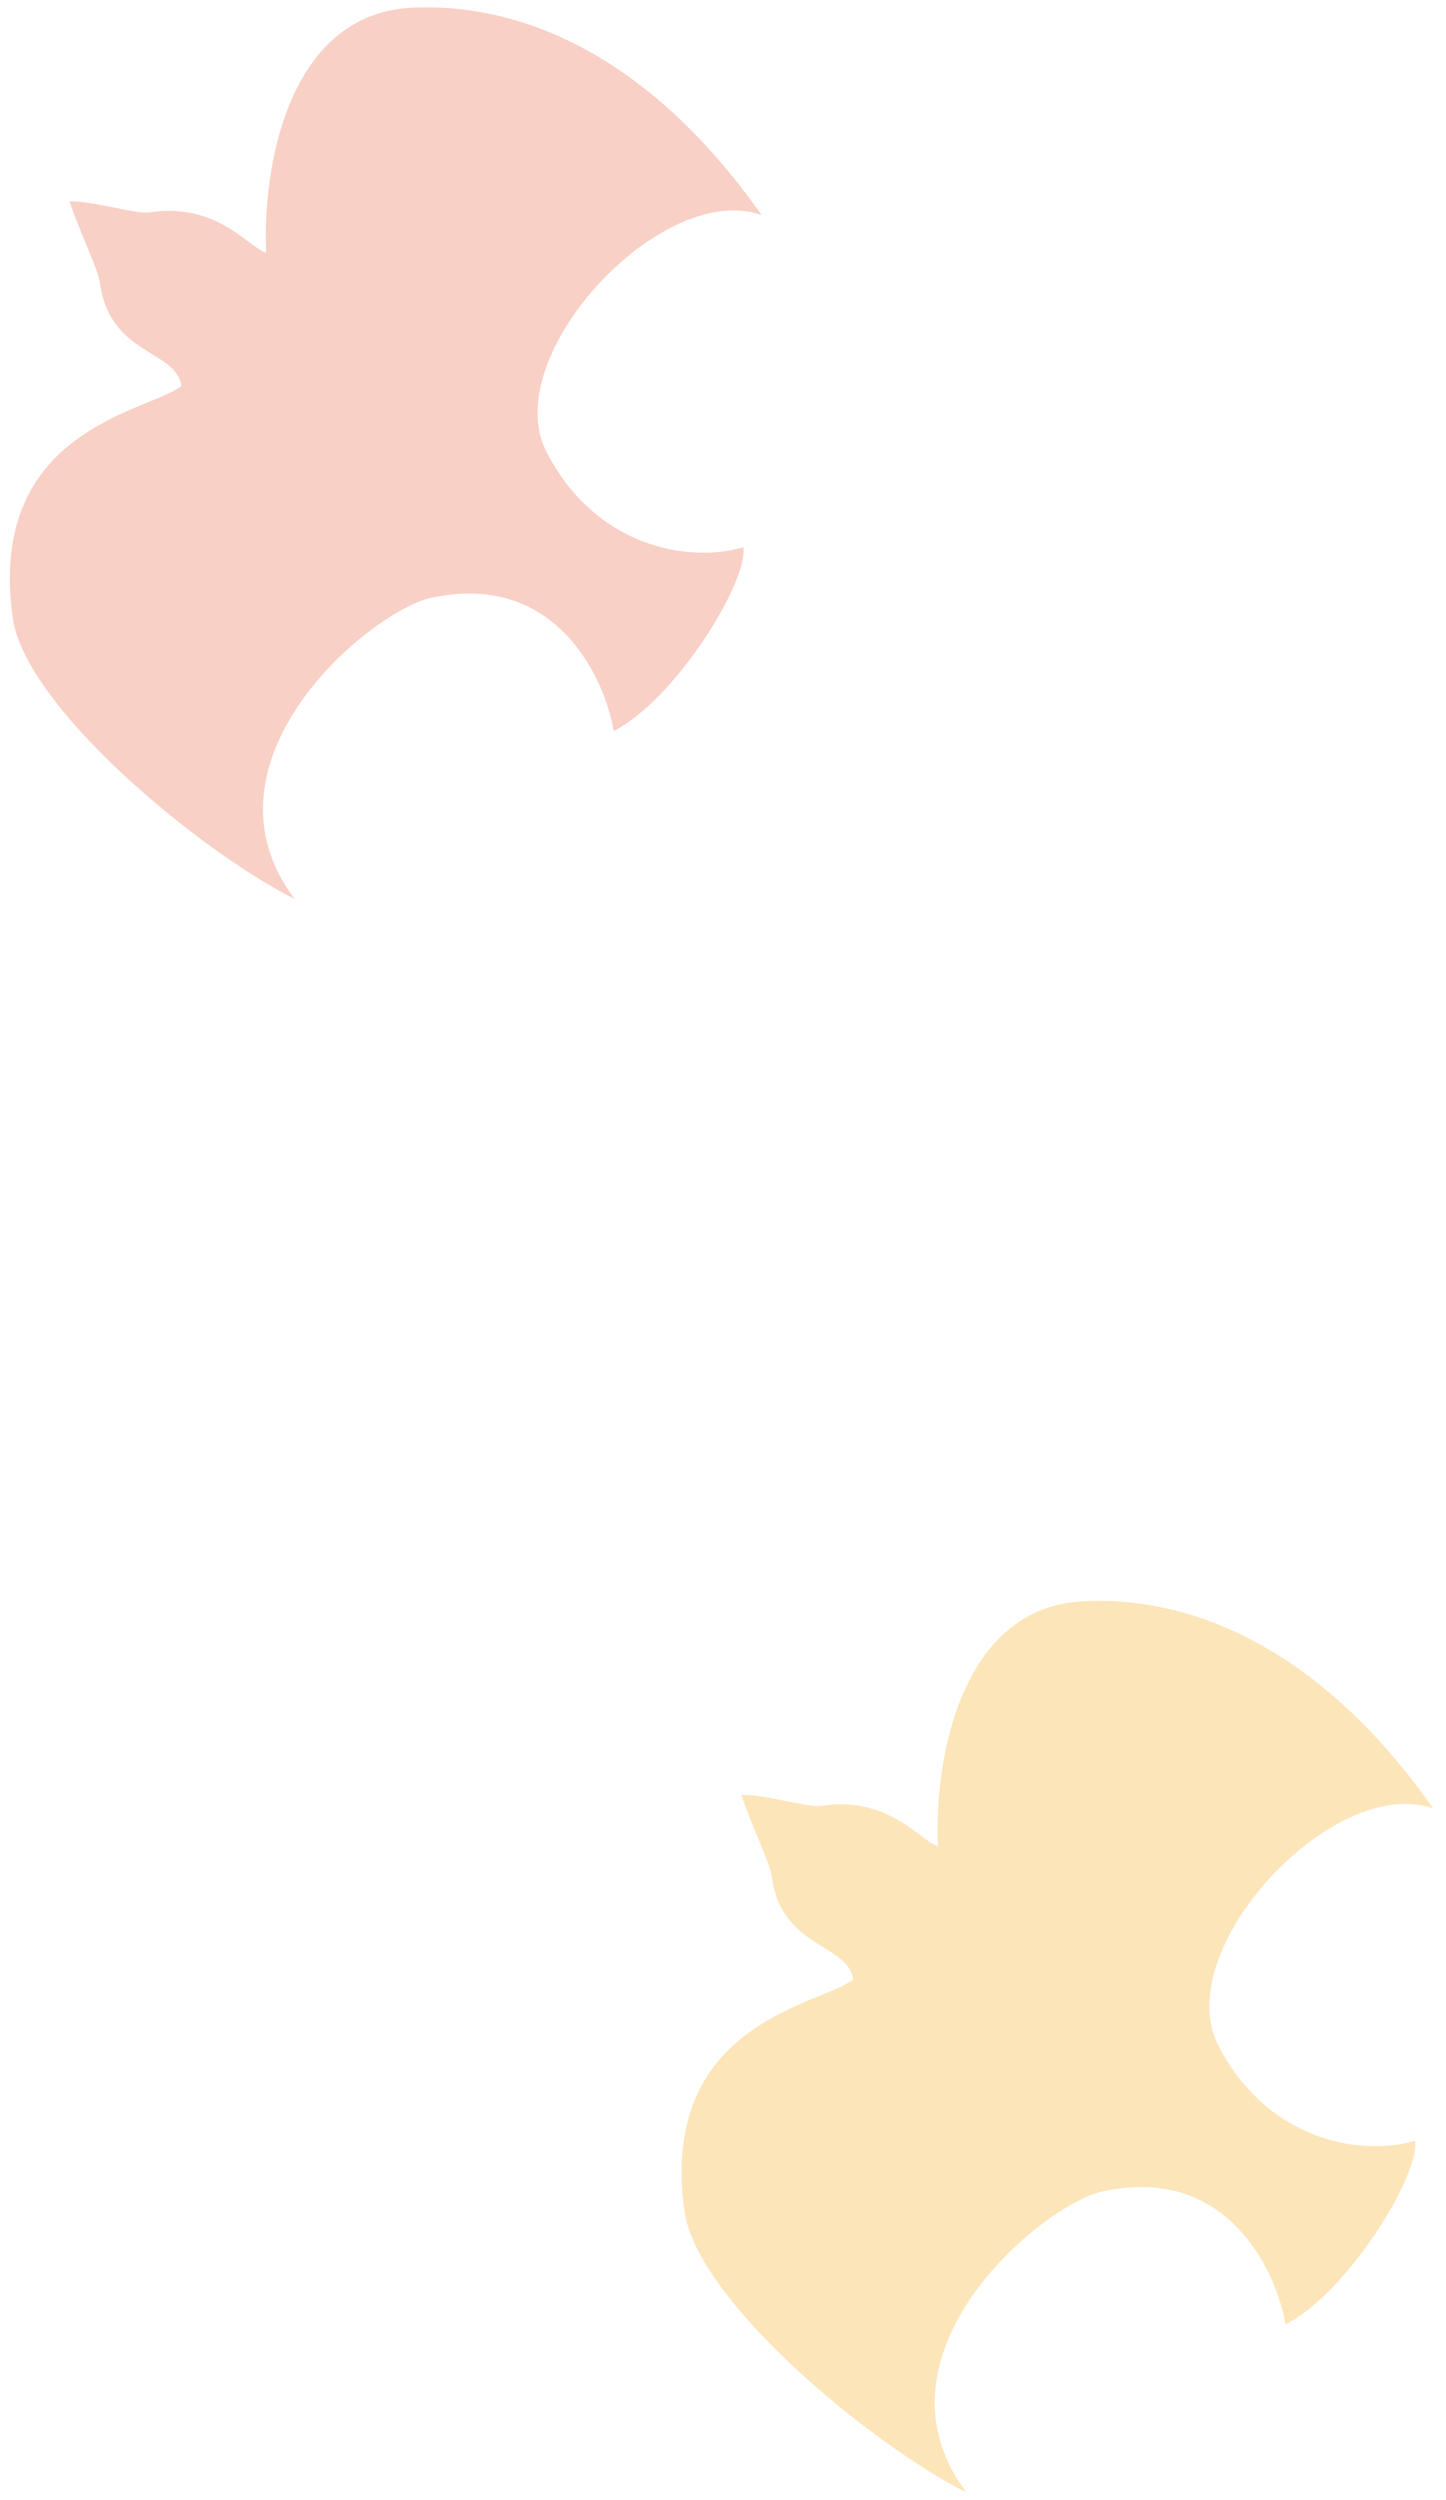 <?xml version="1.0" encoding="UTF-8"?>
<svg xmlns="http://www.w3.org/2000/svg" width="92" height="159" viewBox="0 0 92 159" fill="none">
  <path d="M47.166 114.16C48.795 114.14 51.376 115 52.285 114.86C56.605 114.19 58.675 117.22 59.675 117.42C59.425 112.07 61.045 102.29 68.865 101.85C73.796 101.57 82.766 103.08 91.195 115.03C84.846 112.78 74.356 124.04 77.525 130.13C80.686 136.22 86.635 137.17 90.035 136.16C90.335 138.41 85.665 145.89 81.785 147.85C81.296 144.77 78.266 137.62 70.175 139.38C66.246 140.24 54.896 149.78 61.486 158.53C55.526 155.56 44.336 146.35 43.546 140.63C41.886 128.57 52.276 127.55 54.276 125.9C53.965 123.6 49.726 123.96 49.106 119.38C48.976 118.43 47.925 116.4 47.166 114.17V114.16Z" fill="#FDE5BA"></path>
  <path d="M4.425 12.807C6.055 12.787 8.635 13.647 9.545 13.507C13.865 12.837 15.935 15.867 16.935 16.067C16.685 10.717 18.305 0.937 26.125 0.497C31.055 0.217 40.025 1.727 48.455 13.677C42.105 11.427 31.615 22.687 34.785 28.777C37.945 34.867 43.895 35.817 47.295 34.807C47.595 37.057 42.925 44.537 39.045 46.497C38.555 43.417 35.525 36.267 27.435 38.027C23.505 38.887 12.155 48.427 18.745 57.177C12.785 54.207 1.595 44.997 0.805 39.277C-0.855 27.217 9.535 26.197 11.535 24.547C11.225 22.247 6.985 22.607 6.365 18.027C6.235 17.077 5.185 15.047 4.425 12.817V12.807Z" fill="#F9D0C6"></path>
</svg>
